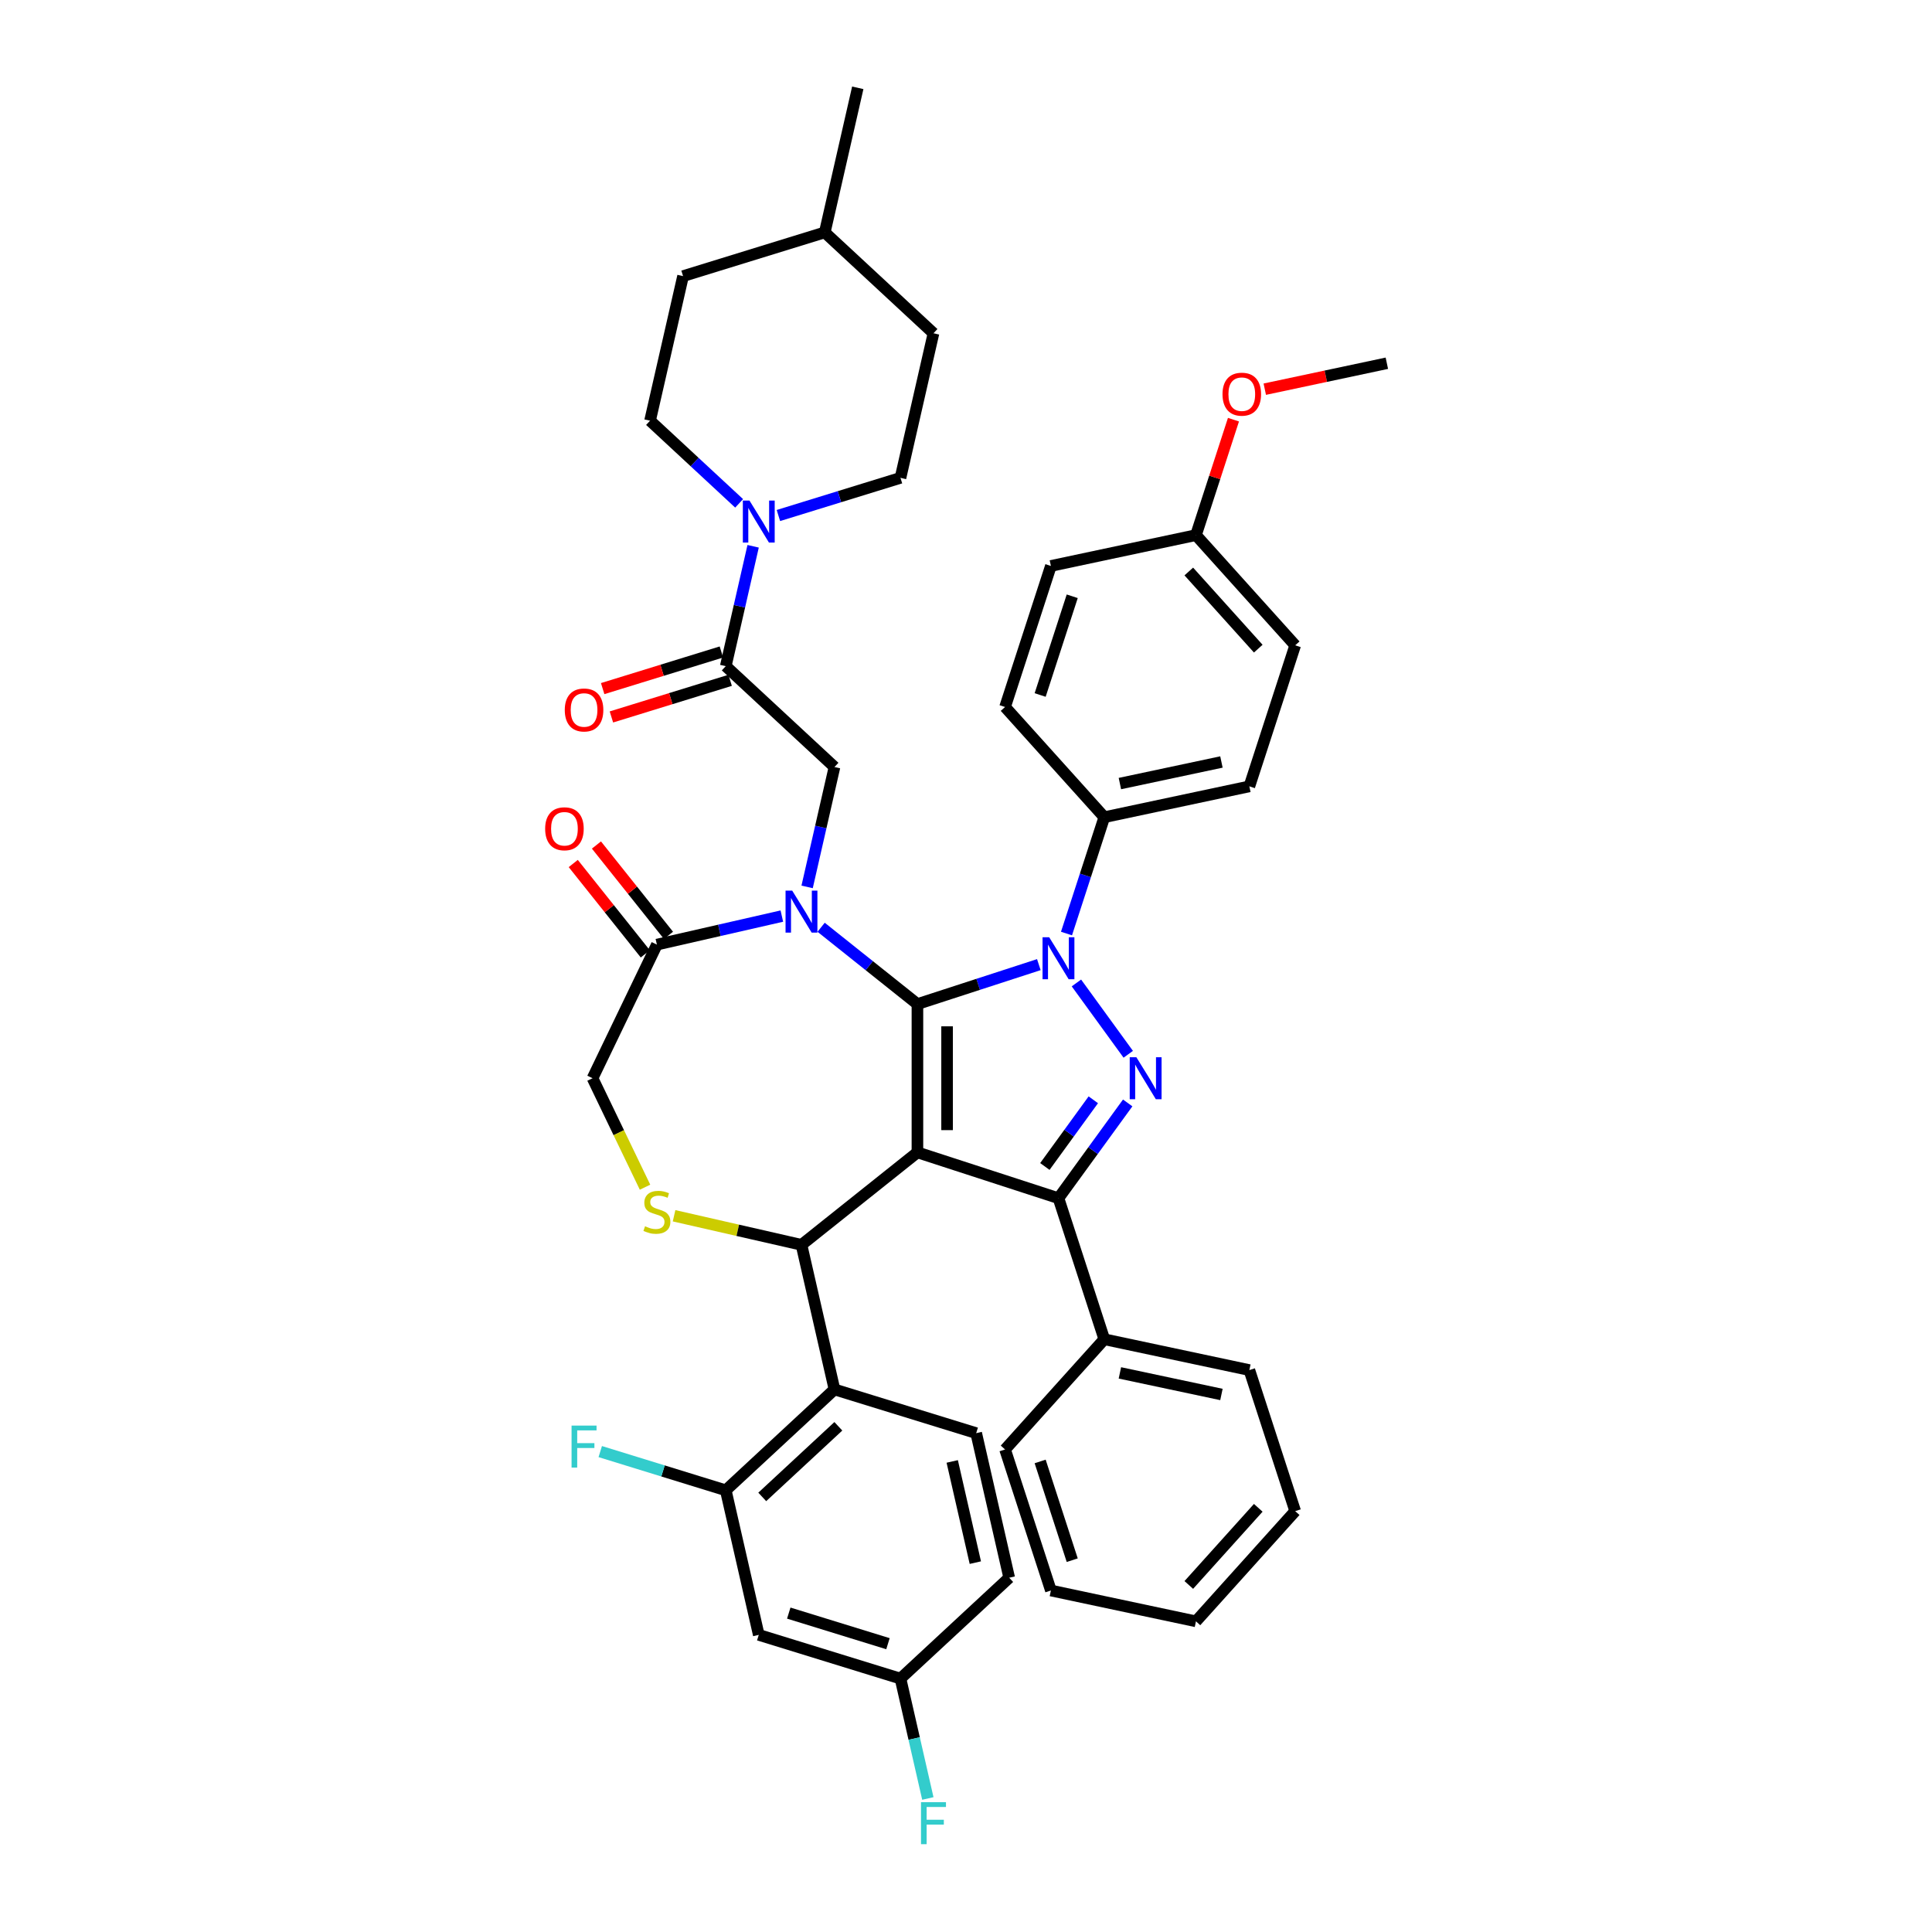<?xml version='1.0' encoding='iso-8859-1'?>
<svg version='1.1' baseProfile='full'
              xmlns='http://www.w3.org/2000/svg'
                      xmlns:rdkit='http://www.rdkit.org/xml'
                      xmlns:xlink='http://www.w3.org/1999/xlink'
                  xml:space='preserve'
width='1000px' height='1000px' viewBox='0 0 1000 1000'>
<!-- END OF HEADER -->
<rect style='opacity:1.0;fill:#FFFFFF;stroke:none' width='1000' height='1000' x='0' y='0'> </rect>
<path class='bond-0' d='M 552.019,483.2 L 561.802,453.092' style='fill:none;fill-rule:evenodd;stroke:#0000FF;stroke-width:6px;stroke-linecap:butt;stroke-linejoin:miter;stroke-opacity:1' />
<path class='bond-0' d='M 561.802,453.092 L 571.585,422.984' style='fill:none;fill-rule:evenodd;stroke:#000000;stroke-width:6px;stroke-linecap:butt;stroke-linejoin:miter;stroke-opacity:1' />
<path class='bond-1' d='M 537.701,499.29 L 506.28,509.499' style='fill:none;fill-rule:evenodd;stroke:#0000FF;stroke-width:6px;stroke-linecap:butt;stroke-linejoin:miter;stroke-opacity:1' />
<path class='bond-1' d='M 506.28,509.499 L 474.86,519.708' style='fill:none;fill-rule:evenodd;stroke:#000000;stroke-width:6px;stroke-linecap:butt;stroke-linejoin:miter;stroke-opacity:1' />
<path class='bond-2' d='M 557.155,508.776 L 583.979,545.696' style='fill:none;fill-rule:evenodd;stroke:#0000FF;stroke-width:6px;stroke-linecap:butt;stroke-linejoin:miter;stroke-opacity:1' />
<path class='bond-3' d='M 547.864,620.19 L 571.585,693.194' style='fill:none;fill-rule:evenodd;stroke:#000000;stroke-width:6px;stroke-linecap:butt;stroke-linejoin:miter;stroke-opacity:1' />
<path class='bond-4' d='M 547.864,620.19 L 474.86,596.47' style='fill:none;fill-rule:evenodd;stroke:#000000;stroke-width:6px;stroke-linecap:butt;stroke-linejoin:miter;stroke-opacity:1' />
<path class='bond-5' d='M 547.864,620.19 L 565.778,595.534' style='fill:none;fill-rule:evenodd;stroke:#000000;stroke-width:6px;stroke-linecap:butt;stroke-linejoin:miter;stroke-opacity:1' />
<path class='bond-5' d='M 565.778,595.534 L 583.692,570.877' style='fill:none;fill-rule:evenodd;stroke:#0000FF;stroke-width:6px;stroke-linecap:butt;stroke-linejoin:miter;stroke-opacity:1' />
<path class='bond-5' d='M 540.818,603.769 L 553.358,586.51' style='fill:none;fill-rule:evenodd;stroke:#000000;stroke-width:6px;stroke-linecap:butt;stroke-linejoin:miter;stroke-opacity:1' />
<path class='bond-5' d='M 553.358,586.51 L 565.897,569.251' style='fill:none;fill-rule:evenodd;stroke:#0000FF;stroke-width:6px;stroke-linecap:butt;stroke-linejoin:miter;stroke-opacity:1' />
<path class='bond-6' d='M 466.088,247.339 L 483.169,172.502' style='fill:none;fill-rule:evenodd;stroke:#000000;stroke-width:6px;stroke-linecap:butt;stroke-linejoin:miter;stroke-opacity:1' />
<path class='bond-7' d='M 466.088,247.339 L 434.495,257.084' style='fill:none;fill-rule:evenodd;stroke:#000000;stroke-width:6px;stroke-linecap:butt;stroke-linejoin:miter;stroke-opacity:1' />
<path class='bond-7' d='M 434.495,257.084 L 402.901,266.83' style='fill:none;fill-rule:evenodd;stroke:#0000FF;stroke-width:6px;stroke-linecap:butt;stroke-linejoin:miter;stroke-opacity:1' />
<path class='bond-8' d='M 474.86,596.47 L 474.86,519.708' style='fill:none;fill-rule:evenodd;stroke:#000000;stroke-width:6px;stroke-linecap:butt;stroke-linejoin:miter;stroke-opacity:1' />
<path class='bond-8' d='M 490.212,584.955 L 490.212,531.223' style='fill:none;fill-rule:evenodd;stroke:#000000;stroke-width:6px;stroke-linecap:butt;stroke-linejoin:miter;stroke-opacity:1' />
<path class='bond-9' d='M 474.86,596.47 L 414.845,644.329' style='fill:none;fill-rule:evenodd;stroke:#000000;stroke-width:6px;stroke-linecap:butt;stroke-linejoin:miter;stroke-opacity:1' />
<path class='bond-10' d='M 474.86,519.708 L 449.934,499.831' style='fill:none;fill-rule:evenodd;stroke:#000000;stroke-width:6px;stroke-linecap:butt;stroke-linejoin:miter;stroke-opacity:1' />
<path class='bond-10' d='M 449.934,499.831 L 425.009,479.954' style='fill:none;fill-rule:evenodd;stroke:#0000FF;stroke-width:6px;stroke-linecap:butt;stroke-linejoin:miter;stroke-opacity:1' />
<path class='bond-11' d='M 404.682,474.168 L 372.346,481.549' style='fill:none;fill-rule:evenodd;stroke:#0000FF;stroke-width:6px;stroke-linecap:butt;stroke-linejoin:miter;stroke-opacity:1' />
<path class='bond-11' d='M 372.346,481.549 L 340.009,488.93' style='fill:none;fill-rule:evenodd;stroke:#000000;stroke-width:6px;stroke-linecap:butt;stroke-linejoin:miter;stroke-opacity:1' />
<path class='bond-12' d='M 417.764,459.06 L 424.845,428.036' style='fill:none;fill-rule:evenodd;stroke:#0000FF;stroke-width:6px;stroke-linecap:butt;stroke-linejoin:miter;stroke-opacity:1' />
<path class='bond-12' d='M 424.845,428.036 L 431.926,397.012' style='fill:none;fill-rule:evenodd;stroke:#000000;stroke-width:6px;stroke-linecap:butt;stroke-linejoin:miter;stroke-opacity:1' />
<path class='bond-13' d='M 340.009,488.93 L 306.703,558.089' style='fill:none;fill-rule:evenodd;stroke:#000000;stroke-width:6px;stroke-linecap:butt;stroke-linejoin:miter;stroke-opacity:1' />
<path class='bond-14' d='M 346.01,484.144 L 327.363,460.761' style='fill:none;fill-rule:evenodd;stroke:#000000;stroke-width:6px;stroke-linecap:butt;stroke-linejoin:miter;stroke-opacity:1' />
<path class='bond-14' d='M 327.363,460.761 L 308.716,437.378' style='fill:none;fill-rule:evenodd;stroke:#FF0000;stroke-width:6px;stroke-linecap:butt;stroke-linejoin:miter;stroke-opacity:1' />
<path class='bond-14' d='M 334.007,493.716 L 315.36,470.333' style='fill:none;fill-rule:evenodd;stroke:#000000;stroke-width:6px;stroke-linecap:butt;stroke-linejoin:miter;stroke-opacity:1' />
<path class='bond-14' d='M 315.36,470.333 L 296.713,446.95' style='fill:none;fill-rule:evenodd;stroke:#FF0000;stroke-width:6px;stroke-linecap:butt;stroke-linejoin:miter;stroke-opacity:1' />
<path class='bond-15' d='M 306.703,558.089 L 320.284,586.29' style='fill:none;fill-rule:evenodd;stroke:#000000;stroke-width:6px;stroke-linecap:butt;stroke-linejoin:miter;stroke-opacity:1' />
<path class='bond-15' d='M 320.284,586.29 L 333.865,614.491' style='fill:none;fill-rule:evenodd;stroke:#CCCC00;stroke-width:6px;stroke-linecap:butt;stroke-linejoin:miter;stroke-opacity:1' />
<path class='bond-16' d='M 348.898,629.277 L 381.872,636.803' style='fill:none;fill-rule:evenodd;stroke:#CCCC00;stroke-width:6px;stroke-linecap:butt;stroke-linejoin:miter;stroke-opacity:1' />
<path class='bond-16' d='M 381.872,636.803 L 414.845,644.329' style='fill:none;fill-rule:evenodd;stroke:#000000;stroke-width:6px;stroke-linecap:butt;stroke-linejoin:miter;stroke-opacity:1' />
<path class='bond-17' d='M 414.845,644.329 L 431.926,719.166' style='fill:none;fill-rule:evenodd;stroke:#000000;stroke-width:6px;stroke-linecap:butt;stroke-linejoin:miter;stroke-opacity:1' />
<path class='bond-18' d='M 431.926,397.012 L 375.657,344.801' style='fill:none;fill-rule:evenodd;stroke:#000000;stroke-width:6px;stroke-linecap:butt;stroke-linejoin:miter;stroke-opacity:1' />
<path class='bond-19' d='M 373.394,337.466 L 342.667,346.944' style='fill:none;fill-rule:evenodd;stroke:#000000;stroke-width:6px;stroke-linecap:butt;stroke-linejoin:miter;stroke-opacity:1' />
<path class='bond-19' d='M 342.667,346.944 L 311.941,356.422' style='fill:none;fill-rule:evenodd;stroke:#FF0000;stroke-width:6px;stroke-linecap:butt;stroke-linejoin:miter;stroke-opacity:1' />
<path class='bond-19' d='M 377.919,352.136 L 347.193,361.614' style='fill:none;fill-rule:evenodd;stroke:#000000;stroke-width:6px;stroke-linecap:butt;stroke-linejoin:miter;stroke-opacity:1' />
<path class='bond-19' d='M 347.193,361.614 L 316.466,371.092' style='fill:none;fill-rule:evenodd;stroke:#FF0000;stroke-width:6px;stroke-linecap:butt;stroke-linejoin:miter;stroke-opacity:1' />
<path class='bond-20' d='M 375.657,344.801 L 382.738,313.777' style='fill:none;fill-rule:evenodd;stroke:#000000;stroke-width:6px;stroke-linecap:butt;stroke-linejoin:miter;stroke-opacity:1' />
<path class='bond-20' d='M 382.738,313.777 L 389.819,282.753' style='fill:none;fill-rule:evenodd;stroke:#0000FF;stroke-width:6px;stroke-linecap:butt;stroke-linejoin:miter;stroke-opacity:1' />
<path class='bond-21' d='M 382.574,260.534 L 359.521,239.144' style='fill:none;fill-rule:evenodd;stroke:#0000FF;stroke-width:6px;stroke-linecap:butt;stroke-linejoin:miter;stroke-opacity:1' />
<path class='bond-21' d='M 359.521,239.144 L 336.468,217.754' style='fill:none;fill-rule:evenodd;stroke:#000000;stroke-width:6px;stroke-linecap:butt;stroke-linejoin:miter;stroke-opacity:1' />
<path class='bond-22' d='M 336.468,217.754 L 353.549,142.917' style='fill:none;fill-rule:evenodd;stroke:#000000;stroke-width:6px;stroke-linecap:butt;stroke-linejoin:miter;stroke-opacity:1' />
<path class='bond-23' d='M 426.899,120.291 L 353.549,142.917' style='fill:none;fill-rule:evenodd;stroke:#000000;stroke-width:6px;stroke-linecap:butt;stroke-linejoin:miter;stroke-opacity:1' />
<path class='bond-24' d='M 426.899,120.291 L 443.98,45.455' style='fill:none;fill-rule:evenodd;stroke:#000000;stroke-width:6px;stroke-linecap:butt;stroke-linejoin:miter;stroke-opacity:1' />
<path class='bond-25' d='M 426.899,120.291 L 483.169,172.502' style='fill:none;fill-rule:evenodd;stroke:#000000;stroke-width:6px;stroke-linecap:butt;stroke-linejoin:miter;stroke-opacity:1' />
<path class='bond-26' d='M 375.657,771.377 L 431.926,719.166' style='fill:none;fill-rule:evenodd;stroke:#000000;stroke-width:6px;stroke-linecap:butt;stroke-linejoin:miter;stroke-opacity:1' />
<path class='bond-26' d='M 394.539,774.799 L 433.928,738.252' style='fill:none;fill-rule:evenodd;stroke:#000000;stroke-width:6px;stroke-linecap:butt;stroke-linejoin:miter;stroke-opacity:1' />
<path class='bond-27' d='M 375.657,771.377 L 392.738,846.214' style='fill:none;fill-rule:evenodd;stroke:#000000;stroke-width:6px;stroke-linecap:butt;stroke-linejoin:miter;stroke-opacity:1' />
<path class='bond-28' d='M 375.657,771.377 L 343.172,761.357' style='fill:none;fill-rule:evenodd;stroke:#000000;stroke-width:6px;stroke-linecap:butt;stroke-linejoin:miter;stroke-opacity:1' />
<path class='bond-28' d='M 343.172,761.357 L 310.688,751.337' style='fill:none;fill-rule:evenodd;stroke:#33CCCC;stroke-width:6px;stroke-linecap:butt;stroke-linejoin:miter;stroke-opacity:1' />
<path class='bond-29' d='M 431.926,719.166 L 505.277,741.792' style='fill:none;fill-rule:evenodd;stroke:#000000;stroke-width:6px;stroke-linecap:butt;stroke-linejoin:miter;stroke-opacity:1' />
<path class='bond-30' d='M 392.738,846.214 L 466.088,868.839' style='fill:none;fill-rule:evenodd;stroke:#000000;stroke-width:6px;stroke-linecap:butt;stroke-linejoin:miter;stroke-opacity:1' />
<path class='bond-30' d='M 408.265,834.937 L 459.611,850.775' style='fill:none;fill-rule:evenodd;stroke:#000000;stroke-width:6px;stroke-linecap:butt;stroke-linejoin:miter;stroke-opacity:1' />
<path class='bond-31' d='M 571.585,422.984 L 646.668,407.024' style='fill:none;fill-rule:evenodd;stroke:#000000;stroke-width:6px;stroke-linecap:butt;stroke-linejoin:miter;stroke-opacity:1' />
<path class='bond-31' d='M 579.655,405.573 L 632.214,394.401' style='fill:none;fill-rule:evenodd;stroke:#000000;stroke-width:6px;stroke-linecap:butt;stroke-linejoin:miter;stroke-opacity:1' />
<path class='bond-32' d='M 571.585,422.984 L 520.221,365.939' style='fill:none;fill-rule:evenodd;stroke:#000000;stroke-width:6px;stroke-linecap:butt;stroke-linejoin:miter;stroke-opacity:1' />
<path class='bond-33' d='M 619.026,276.975 L 670.389,334.02' style='fill:none;fill-rule:evenodd;stroke:#000000;stroke-width:6px;stroke-linecap:butt;stroke-linejoin:miter;stroke-opacity:1' />
<path class='bond-33' d='M 615.321,295.805 L 651.275,335.736' style='fill:none;fill-rule:evenodd;stroke:#000000;stroke-width:6px;stroke-linecap:butt;stroke-linejoin:miter;stroke-opacity:1' />
<path class='bond-34' d='M 619.026,276.975 L 628.733,247.098' style='fill:none;fill-rule:evenodd;stroke:#000000;stroke-width:6px;stroke-linecap:butt;stroke-linejoin:miter;stroke-opacity:1' />
<path class='bond-34' d='M 628.733,247.098 L 638.441,217.22' style='fill:none;fill-rule:evenodd;stroke:#FF0000;stroke-width:6px;stroke-linecap:butt;stroke-linejoin:miter;stroke-opacity:1' />
<path class='bond-35' d='M 619.026,276.975 L 543.942,292.935' style='fill:none;fill-rule:evenodd;stroke:#000000;stroke-width:6px;stroke-linecap:butt;stroke-linejoin:miter;stroke-opacity:1' />
<path class='bond-36' d='M 571.585,693.194 L 646.668,709.154' style='fill:none;fill-rule:evenodd;stroke:#000000;stroke-width:6px;stroke-linecap:butt;stroke-linejoin:miter;stroke-opacity:1' />
<path class='bond-36' d='M 579.655,710.605 L 632.214,721.777' style='fill:none;fill-rule:evenodd;stroke:#000000;stroke-width:6px;stroke-linecap:butt;stroke-linejoin:miter;stroke-opacity:1' />
<path class='bond-37' d='M 571.585,693.194 L 520.221,750.239' style='fill:none;fill-rule:evenodd;stroke:#000000;stroke-width:6px;stroke-linecap:butt;stroke-linejoin:miter;stroke-opacity:1' />
<path class='bond-38' d='M 646.668,709.154 L 670.389,782.158' style='fill:none;fill-rule:evenodd;stroke:#000000;stroke-width:6px;stroke-linecap:butt;stroke-linejoin:miter;stroke-opacity:1' />
<path class='bond-39' d='M 520.221,750.239 L 543.942,823.243' style='fill:none;fill-rule:evenodd;stroke:#000000;stroke-width:6px;stroke-linecap:butt;stroke-linejoin:miter;stroke-opacity:1' />
<path class='bond-39' d='M 538.38,756.446 L 554.985,807.549' style='fill:none;fill-rule:evenodd;stroke:#000000;stroke-width:6px;stroke-linecap:butt;stroke-linejoin:miter;stroke-opacity:1' />
<path class='bond-40' d='M 670.389,782.158 L 619.026,839.203' style='fill:none;fill-rule:evenodd;stroke:#000000;stroke-width:6px;stroke-linecap:butt;stroke-linejoin:miter;stroke-opacity:1' />
<path class='bond-40' d='M 651.275,780.442 L 615.321,820.374' style='fill:none;fill-rule:evenodd;stroke:#000000;stroke-width:6px;stroke-linecap:butt;stroke-linejoin:miter;stroke-opacity:1' />
<path class='bond-41' d='M 543.942,823.243 L 619.026,839.203' style='fill:none;fill-rule:evenodd;stroke:#000000;stroke-width:6px;stroke-linecap:butt;stroke-linejoin:miter;stroke-opacity:1' />
<path class='bond-42' d='M 646.668,407.024 L 670.389,334.02' style='fill:none;fill-rule:evenodd;stroke:#000000;stroke-width:6px;stroke-linecap:butt;stroke-linejoin:miter;stroke-opacity:1' />
<path class='bond-43' d='M 520.221,365.939 L 543.942,292.935' style='fill:none;fill-rule:evenodd;stroke:#000000;stroke-width:6px;stroke-linecap:butt;stroke-linejoin:miter;stroke-opacity:1' />
<path class='bond-43' d='M 538.38,359.732 L 554.985,308.63' style='fill:none;fill-rule:evenodd;stroke:#000000;stroke-width:6px;stroke-linecap:butt;stroke-linejoin:miter;stroke-opacity:1' />
<path class='bond-44' d='M 654.644,201.442 L 686.237,194.727' style='fill:none;fill-rule:evenodd;stroke:#FF0000;stroke-width:6px;stroke-linecap:butt;stroke-linejoin:miter;stroke-opacity:1' />
<path class='bond-44' d='M 686.237,194.727 L 717.83,188.011' style='fill:none;fill-rule:evenodd;stroke:#000000;stroke-width:6px;stroke-linecap:butt;stroke-linejoin:miter;stroke-opacity:1' />
<path class='bond-45' d='M 505.277,741.792 L 522.358,816.629' style='fill:none;fill-rule:evenodd;stroke:#000000;stroke-width:6px;stroke-linecap:butt;stroke-linejoin:miter;stroke-opacity:1' />
<path class='bond-45' d='M 492.872,756.434 L 504.829,808.819' style='fill:none;fill-rule:evenodd;stroke:#000000;stroke-width:6px;stroke-linecap:butt;stroke-linejoin:miter;stroke-opacity:1' />
<path class='bond-46' d='M 466.088,868.839 L 522.358,816.629' style='fill:none;fill-rule:evenodd;stroke:#000000;stroke-width:6px;stroke-linecap:butt;stroke-linejoin:miter;stroke-opacity:1' />
<path class='bond-47' d='M 466.088,868.839 L 473.169,899.864' style='fill:none;fill-rule:evenodd;stroke:#000000;stroke-width:6px;stroke-linecap:butt;stroke-linejoin:miter;stroke-opacity:1' />
<path class='bond-47' d='M 473.169,899.864 L 480.251,930.888' style='fill:none;fill-rule:evenodd;stroke:#33CCCC;stroke-width:6px;stroke-linecap:butt;stroke-linejoin:miter;stroke-opacity:1' />
<path  class='atom-0' d='M 543.059 485.119
L 550.182 496.633
Q 550.888 497.769, 552.025 499.826
Q 553.161 501.883, 553.222 502.006
L 553.222 485.119
L 556.108 485.119
L 556.108 506.857
L 553.13 506.857
L 545.484 494.268
Q 544.594 492.795, 543.642 491.106
Q 542.721 489.417, 542.445 488.895
L 542.445 506.857
L 539.62 506.857
L 539.62 485.119
L 543.059 485.119
' fill='#0000FF'/>
<path  class='atom-2' d='M 588.178 547.22
L 595.301 558.734
Q 596.008 559.87, 597.144 561.927
Q 598.28 563.984, 598.341 564.107
L 598.341 547.22
L 601.227 547.22
L 601.227 568.958
L 598.249 568.958
L 590.604 556.37
Q 589.713 554.896, 588.761 553.207
Q 587.84 551.518, 587.564 550.996
L 587.564 568.958
L 584.739 568.958
L 584.739 547.22
L 588.178 547.22
' fill='#0000FF'/>
<path  class='atom-6' d='M 410.04 460.979
L 417.164 472.493
Q 417.87 473.629, 419.006 475.687
Q 420.142 477.744, 420.203 477.867
L 420.203 460.979
L 423.09 460.979
L 423.09 482.718
L 420.111 482.718
L 412.466 470.129
Q 411.575 468.655, 410.624 466.967
Q 409.702 465.278, 409.426 464.756
L 409.426 482.718
L 406.601 482.718
L 406.601 460.979
L 410.04 460.979
' fill='#0000FF'/>
<path  class='atom-9' d='M 333.868 634.71
Q 334.114 634.802, 335.127 635.232
Q 336.14 635.662, 337.245 635.938
Q 338.382 636.184, 339.487 636.184
Q 341.544 636.184, 342.742 635.201
Q 343.939 634.188, 343.939 632.438
Q 343.939 631.24, 343.325 630.503
Q 342.742 629.766, 341.82 629.367
Q 340.899 628.968, 339.364 628.507
Q 337.43 627.924, 336.263 627.371
Q 335.127 626.819, 334.298 625.652
Q 333.5 624.485, 333.5 622.52
Q 333.5 619.787, 335.342 618.099
Q 337.215 616.41, 340.899 616.41
Q 343.417 616.41, 346.273 617.607
L 345.566 619.972
Q 342.956 618.897, 340.991 618.897
Q 338.873 618.897, 337.706 619.787
Q 336.539 620.647, 336.57 622.152
Q 336.57 623.318, 337.153 624.025
Q 337.767 624.731, 338.627 625.13
Q 339.518 625.529, 340.991 625.99
Q 342.956 626.604, 344.123 627.218
Q 345.29 627.832, 346.119 629.091
Q 346.979 630.319, 346.979 632.438
Q 346.979 635.447, 344.952 637.074
Q 342.956 638.671, 339.61 638.671
Q 337.675 638.671, 336.202 638.241
Q 334.758 637.842, 333.039 637.135
L 333.868 634.71
' fill='#CCCC00'/>
<path  class='atom-11' d='M 282.17 428.977
Q 282.17 423.757, 284.749 420.84
Q 287.328 417.923, 292.149 417.923
Q 296.97 417.923, 299.549 420.84
Q 302.128 423.757, 302.128 428.977
Q 302.128 434.258, 299.518 437.267
Q 296.908 440.245, 292.149 440.245
Q 287.359 440.245, 284.749 437.267
Q 282.17 434.289, 282.17 428.977
M 292.149 437.789
Q 295.465 437.789, 297.246 435.578
Q 299.058 433.337, 299.058 428.977
Q 299.058 424.709, 297.246 422.559
Q 295.465 420.379, 292.149 420.379
Q 288.833 420.379, 287.021 422.529
Q 285.241 424.678, 285.241 428.977
Q 285.241 433.367, 287.021 435.578
Q 288.833 437.789, 292.149 437.789
' fill='#FF0000'/>
<path  class='atom-14' d='M 292.327 367.488
Q 292.327 362.269, 294.906 359.352
Q 297.485 356.435, 302.306 356.435
Q 307.126 356.435, 309.705 359.352
Q 312.285 362.269, 312.285 367.488
Q 312.285 372.769, 309.675 375.778
Q 307.065 378.757, 302.306 378.757
Q 297.516 378.757, 294.906 375.778
Q 292.327 372.8, 292.327 367.488
M 302.306 376.3
Q 305.622 376.3, 307.403 374.09
Q 309.214 371.848, 309.214 367.488
Q 309.214 363.22, 307.403 361.071
Q 305.622 358.891, 302.306 358.891
Q 298.99 358.891, 297.178 361.04
Q 295.397 363.19, 295.397 367.488
Q 295.397 371.879, 297.178 374.09
Q 298.99 376.3, 302.306 376.3
' fill='#FF0000'/>
<path  class='atom-15' d='M 387.932 259.095
L 395.056 270.609
Q 395.762 271.745, 396.898 273.803
Q 398.034 275.86, 398.095 275.983
L 398.095 259.095
L 400.982 259.095
L 400.982 280.834
L 398.003 280.834
L 390.358 268.245
Q 389.467 266.771, 388.516 265.082
Q 387.595 263.394, 387.318 262.872
L 387.318 280.834
L 384.493 280.834
L 384.493 259.095
L 387.932 259.095
' fill='#0000FF'/>
<path  class='atom-34' d='M 632.767 204.032
Q 632.767 198.813, 635.346 195.896
Q 637.926 192.979, 642.746 192.979
Q 647.567 192.979, 650.146 195.896
Q 652.725 198.813, 652.725 204.032
Q 652.725 209.314, 650.115 212.323
Q 647.505 215.301, 642.746 215.301
Q 637.956 215.301, 635.346 212.323
Q 632.767 209.344, 632.767 204.032
M 642.746 212.845
Q 646.062 212.845, 647.843 210.634
Q 649.655 208.392, 649.655 204.032
Q 649.655 199.764, 647.843 197.615
Q 646.062 195.435, 642.746 195.435
Q 639.43 195.435, 637.618 197.584
Q 635.838 199.734, 635.838 204.032
Q 635.838 208.423, 637.618 210.634
Q 639.43 212.845, 642.746 212.845
' fill='#FF0000'/>
<path  class='atom-38' d='M 295.842 737.882
L 308.769 737.882
L 308.769 740.369
L 298.759 740.369
L 298.759 746.97
L 307.664 746.97
L 307.664 749.488
L 298.759 749.488
L 298.759 759.621
L 295.842 759.621
L 295.842 737.882
' fill='#33CCCC'/>
<path  class='atom-40' d='M 476.706 932.807
L 489.633 932.807
L 489.633 935.294
L 479.623 935.294
L 479.623 941.895
L 488.527 941.895
L 488.527 944.413
L 479.623 944.413
L 479.623 954.545
L 476.706 954.545
L 476.706 932.807
' fill='#33CCCC'/>
</svg>
